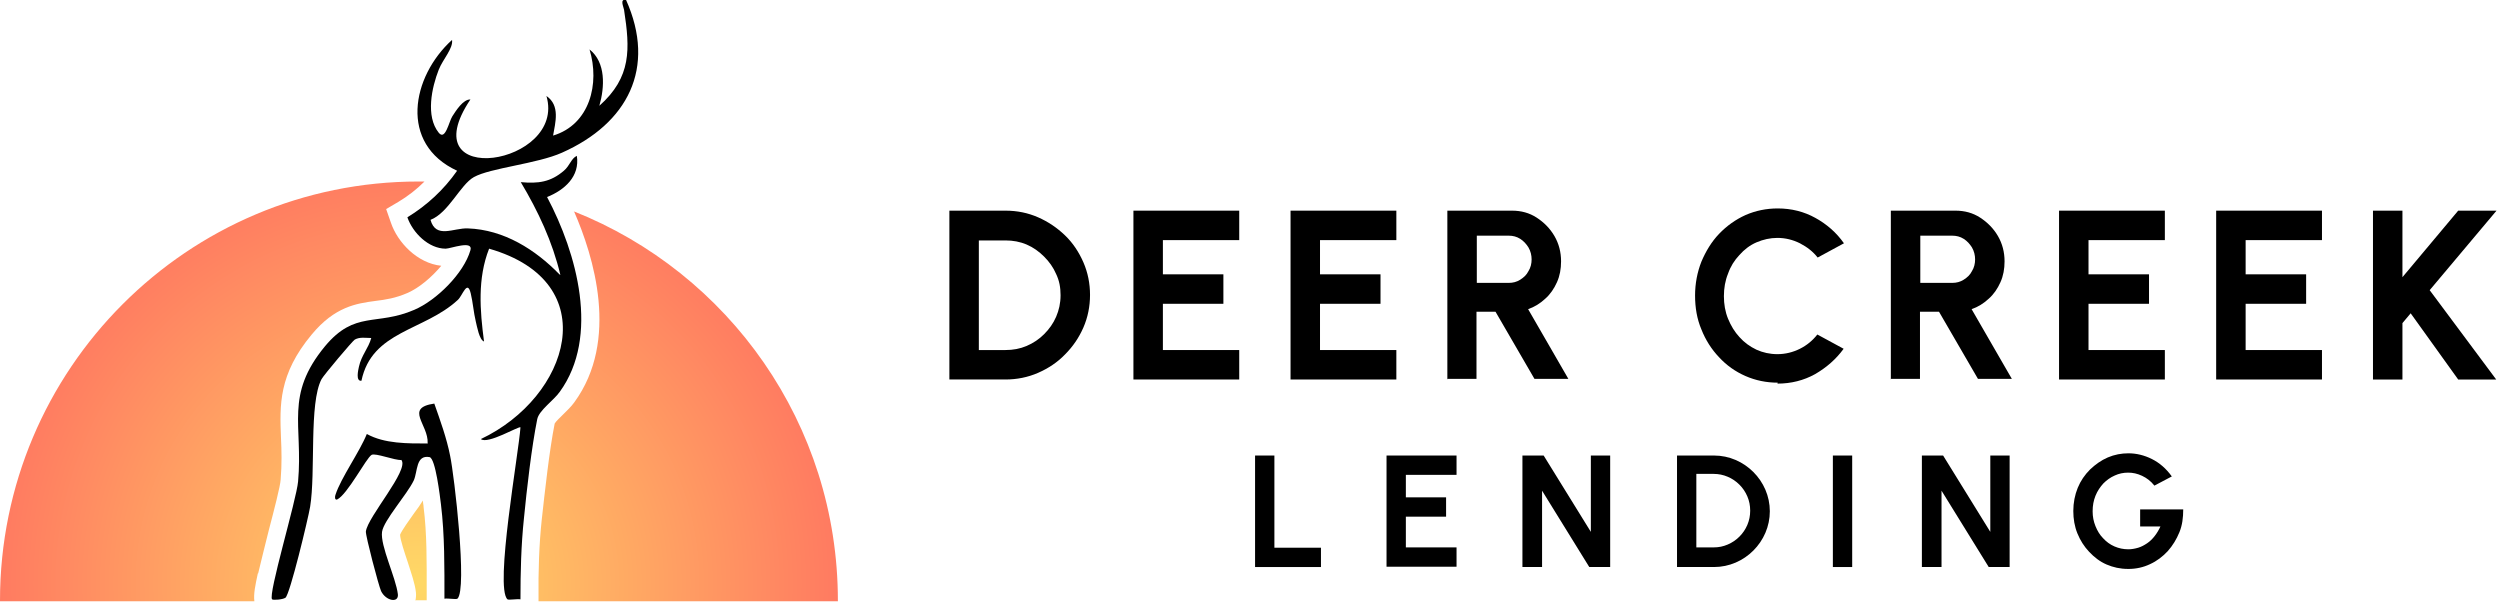 <?xml version="1.0" encoding="UTF-8"?>
<svg id="Graphic_Elements" data-name="Graphic Elements" xmlns="http://www.w3.org/2000/svg" xmlns:xlink="http://www.w3.org/1999/xlink" viewBox="0 0 78.92 19.16">
  <defs>
    <style>
      .cls-1 {
        fill: url(#radial-gradient);
      }
    </style>
    <radialGradient id="radial-gradient" cx="13.18" cy="18.42" fx="13.18" fy="18.42" r="17.8" gradientUnits="userSpaceOnUse">
      <stop offset="0" stop-color="#ffd966"/>
      <stop offset="1" stop-color="#ff5a5f"/>
    </radialGradient>
  </defs>
  <path class="cls-1" d="M13.11,18.98c.02-.09.03-.18.02-.28-.03-.28-.15-.61-.26-.96-.09-.27-.24-.71-.24-.86.05-.13.3-.48.45-.69.1-.13.19-.26.27-.39,0,.05.01.11.02.17v.02c.11.86.1,1.77.1,2.64v.32s-.36,0-.36,0ZM18.12,6.67c.62,1.42,1.44,4.07.01,6.03-.1.14-.23.26-.36.39-.08.08-.22.21-.26.28-.17.86-.31,2.15-.41,3.05-.08.76-.11,1.6-.1,2.5v.06h9.45s0-.01,0-.02c0-5.58-3.45-10.35-8.34-12.29ZM8.15,18.1c.09-.39.22-.89.34-1.38.16-.61.36-1.38.37-1.58.04-.49.03-.91.01-1.32-.04-1.03-.08-2,.97-3.26.73-.88,1.41-.98,2.01-1.06.33-.04.64-.09,1.01-.25.37-.16.77-.5,1.07-.86-.76-.08-1.38-.74-1.59-1.36l-.15-.43.39-.23c.3-.18.57-.39.82-.64-.06,0-.12,0-.19,0C5.92,5.73,0,11.65,0,18.96c0,0,0,.01,0,.02h8.03c-.03-.23.03-.51.11-.88Z"/>
  <path d="M17.69,8.68c-.25-1.05-.7-2.01-1.25-2.93.55.05.94,0,1.36-.36.19-.16.23-.39.41-.47.1.65-.39,1.08-.94,1.3.94,1.77,1.67,4.4.4,6.15-.19.27-.65.58-.71.86-.18.89-.33,2.21-.42,3.13-.09.85-.11,1.71-.11,2.56-.11-.02-.36.03-.41,0-.41-.37.36-4.65.41-5.43-.04-.05-1.04.55-1.25.37,2.79-1.32,3.95-4.95.26-6.01-.37.94-.29,1.95-.16,2.93-.15-.05-.22-.47-.26-.63-.07-.29-.09-.6-.16-.89-.11-.45-.26.08-.41.21-1.06.98-2.71.97-3.04,2.55-.19.02-.1-.34-.08-.44.08-.37.3-.58.39-.91-.17,0-.36-.04-.52.05-.07.04-.98,1.12-1.05,1.25-.4.76-.18,2.93-.36,4.03-.06.36-.64,2.78-.78,2.87-.09.06-.39.08-.42.05-.14-.13.77-3.14.82-3.72.16-1.79-.43-2.72.85-4.27.95-1.14,1.62-.63,2.82-1.15.7-.3,1.56-1.15,1.77-1.88.1-.33-.63-.05-.78-.05-.54,0-1.04-.5-1.21-.99.62-.38,1.15-.87,1.57-1.47-1.84-.85-1.44-2.97-.16-4.13.04.27-.29.61-.42.94-.22.56-.42,1.47,0,1.99.21.26.32-.35.43-.52s.34-.54.57-.53c-1.92,2.86,3.04,2.08,2.4-.11.44.3.28.84.21,1.25,1.16-.35,1.48-1.64,1.15-2.72.52.41.48,1.19.31,1.78,1.02-.91.97-1.79.78-3.03-.02-.11-.14-.34.06-.32.97,2.16.05,3.91-2.02,4.83-.78.35-2.26.48-2.78.77-.43.24-.8,1.13-1.37,1.35.17.61.73.25,1.18.27,1.14.04,2.13.67,2.89,1.45ZM13.51,14c-.64,0-1.37.01-1.93-.3-.23.57-.82,1.39-.99,1.92-.02.05-.03.17.05.15.33-.16.92-1.31,1.09-1.41.12-.07.74.18.94.16.26.31-1.07,1.8-1.12,2.26-.01.14.4,1.7.48,1.88.15.31.56.39.53.1-.06-.52-.56-1.53-.5-1.97.05-.36.79-1.18,1-1.62.13-.28.06-.82.5-.74.19.04.33,1.25.36,1.49.12.98.11,1.99.11,2.98.11-.02.36.03.41,0,.32-.29-.1-3.9-.23-4.51-.11-.56-.31-1.11-.5-1.65-.95.14-.18.66-.21,1.25Z"/>
  <g>
    <path d="M29.97,11.98v-5.33h1.77c.37,0,.71.07,1.03.21.32.14.6.33.85.57.25.24.44.53.58.85.14.32.21.67.21,1.03s-.07.71-.21,1.03c-.14.32-.33.6-.58.85-.24.25-.53.44-.85.58-.32.14-.67.21-1.03.21h-1.77ZM30.9,11.05h.84c.24,0,.46-.04.67-.13.21-.09.39-.21.55-.37.16-.16.29-.34.38-.55.09-.21.14-.43.14-.68s-.04-.46-.14-.67c-.09-.21-.22-.39-.38-.55-.16-.16-.34-.29-.55-.38s-.43-.13-.67-.13h-.84v3.47Z"/>
    <path d="M35.78,11.98v-5.33h3.34v.93h-2.41v1.08h1.91v.93h-1.91v1.46h2.41v.93h-3.34Z"/>
    <path d="M40.74,11.98v-5.33h3.34v.93h-2.41v1.08h1.91v.93h-1.91v1.46h2.41v.93h-3.34Z"/>
    <path d="M45.69,11.98v-5.33h2.04c.29,0,.55.07.78.22s.42.34.56.58c.14.24.21.51.21.8,0,.24-.04.46-.13.66-.09.2-.21.38-.37.52-.16.15-.34.26-.54.33l1.27,2.2h-1.07l-1.23-2.12h-.6v2.12h-.93ZM46.62,8.93h1.01c.13,0,.25-.03.36-.1.11-.07.2-.15.26-.27.07-.11.1-.24.1-.37s-.03-.26-.1-.38c-.07-.11-.15-.2-.26-.27-.11-.07-.23-.1-.36-.1h-1.01v1.48Z"/>
    <path d="M56.12,12.08c-.36,0-.7-.07-1.02-.21-.32-.14-.6-.34-.83-.59-.24-.25-.43-.55-.56-.88-.14-.33-.2-.69-.2-1.07s.07-.74.2-1.07c.14-.33.32-.63.56-.88.24-.25.52-.45.83-.59.32-.14.66-.21,1.02-.21.43,0,.83.1,1.19.3s.66.46.9.8l-.83.45c-.15-.19-.33-.33-.56-.45-.22-.11-.46-.17-.71-.17-.23,0-.45.05-.66.14-.21.09-.39.23-.54.4-.16.17-.28.36-.36.59-.09.22-.13.46-.13.71s.04.49.13.71c.09.22.21.42.36.58.15.17.33.3.54.4.2.09.42.14.66.14.25,0,.49-.06.71-.17.22-.11.4-.26.55-.45l.83.45c-.24.33-.54.59-.9.8-.36.2-.76.3-1.19.3Z"/>
    <path d="M59.69,11.98v-5.33h2.04c.29,0,.55.07.78.22s.42.34.56.58c.14.24.21.51.21.8,0,.24-.04.46-.13.66-.09.2-.21.38-.37.52-.16.15-.34.26-.54.33l1.27,2.2h-1.07l-1.23-2.12h-.6v2.12h-.93ZM60.62,8.93h1.01c.13,0,.25-.03.36-.1.11-.07.2-.15.26-.27.07-.11.1-.24.1-.37s-.03-.26-.1-.38c-.07-.11-.15-.2-.26-.27-.11-.07-.23-.1-.36-.1h-1.01v1.48Z"/>
    <path d="M65,11.98v-5.33h3.34v.93h-2.41v1.08h1.91v.93h-1.91v1.46h2.41v.93h-3.34Z"/>
    <path d="M69.96,11.98v-5.33h3.34v.93h-2.41v1.08h1.91v.93h-1.91v1.46h2.41v.93h-3.34Z"/>
    <path d="M78.81,11.98h-1.21l-1.5-2.09-.26.31v1.78h-.93v-5.33h.93v2.1l1.76-2.1h1.21l-2.11,2.51,2.1,2.82Z"/>
  </g>
  <g>
    <path d="M39.62,17.9v-3.52h.61v2.91h1.47v.61h-2.08Z"/>
    <path d="M43.77,17.9v-3.52h2.21v.61h-1.6v.71h1.27v.61h-1.27v.97h1.6v.61h-2.21Z"/>
    <path d="M48.06,17.9v-3.52h.67l1.49,2.41v-2.41h.61v3.52h-.66l-1.49-2.41v2.41h-.61Z"/>
    <path d="M52.94,17.9v-3.52h1.17c.24,0,.47.05.68.14.21.09.4.22.56.38s.29.35.38.56c.09.21.14.44.14.68s-.05.47-.14.68c-.09.21-.22.4-.38.56s-.35.29-.56.38c-.21.09-.44.14-.68.14h-1.17ZM53.55,17.28h.55c.16,0,.3-.03.44-.09.14-.06.26-.14.37-.25.11-.11.19-.23.25-.37s.09-.29.09-.45-.03-.31-.09-.45-.14-.26-.25-.37c-.11-.11-.23-.19-.37-.25s-.29-.09-.44-.09h-.55v2.3Z"/>
    <path d="M57.86,17.9v-3.52h.61v3.52h-.61Z"/>
    <path d="M60.67,17.9v-3.52h.67l1.49,2.41v-2.41h.61v3.52h-.66l-1.49-2.41v2.41h-.61Z"/>
    <path d="M67.18,17.96c-.25,0-.47-.05-.68-.14s-.39-.23-.55-.4c-.16-.17-.28-.36-.37-.58-.09-.22-.13-.46-.13-.71,0-.26.05-.51.14-.73s.22-.41.39-.58c.17-.16.35-.29.56-.38s.43-.13.65-.13c.25,0,.5.06.74.18s.45.3.63.55l-.55.29c-.11-.14-.24-.24-.39-.31-.15-.07-.29-.1-.44-.1s-.29.03-.42.09c-.14.06-.26.15-.36.25-.1.11-.19.24-.25.39s-.09.31-.09.49c0,.17.03.32.09.47.06.15.14.28.24.38.1.11.22.2.36.26.14.06.28.09.44.09.1,0,.21-.02.31-.05.1-.03.19-.08.28-.14.09-.06.17-.14.24-.23.07-.09.13-.19.18-.3h-.64v-.54h1.36c0,.26-.03.5-.12.72-.09.22-.21.42-.37.6-.16.17-.34.31-.56.41-.21.1-.44.15-.68.15Z"/>
  </g>
</svg>